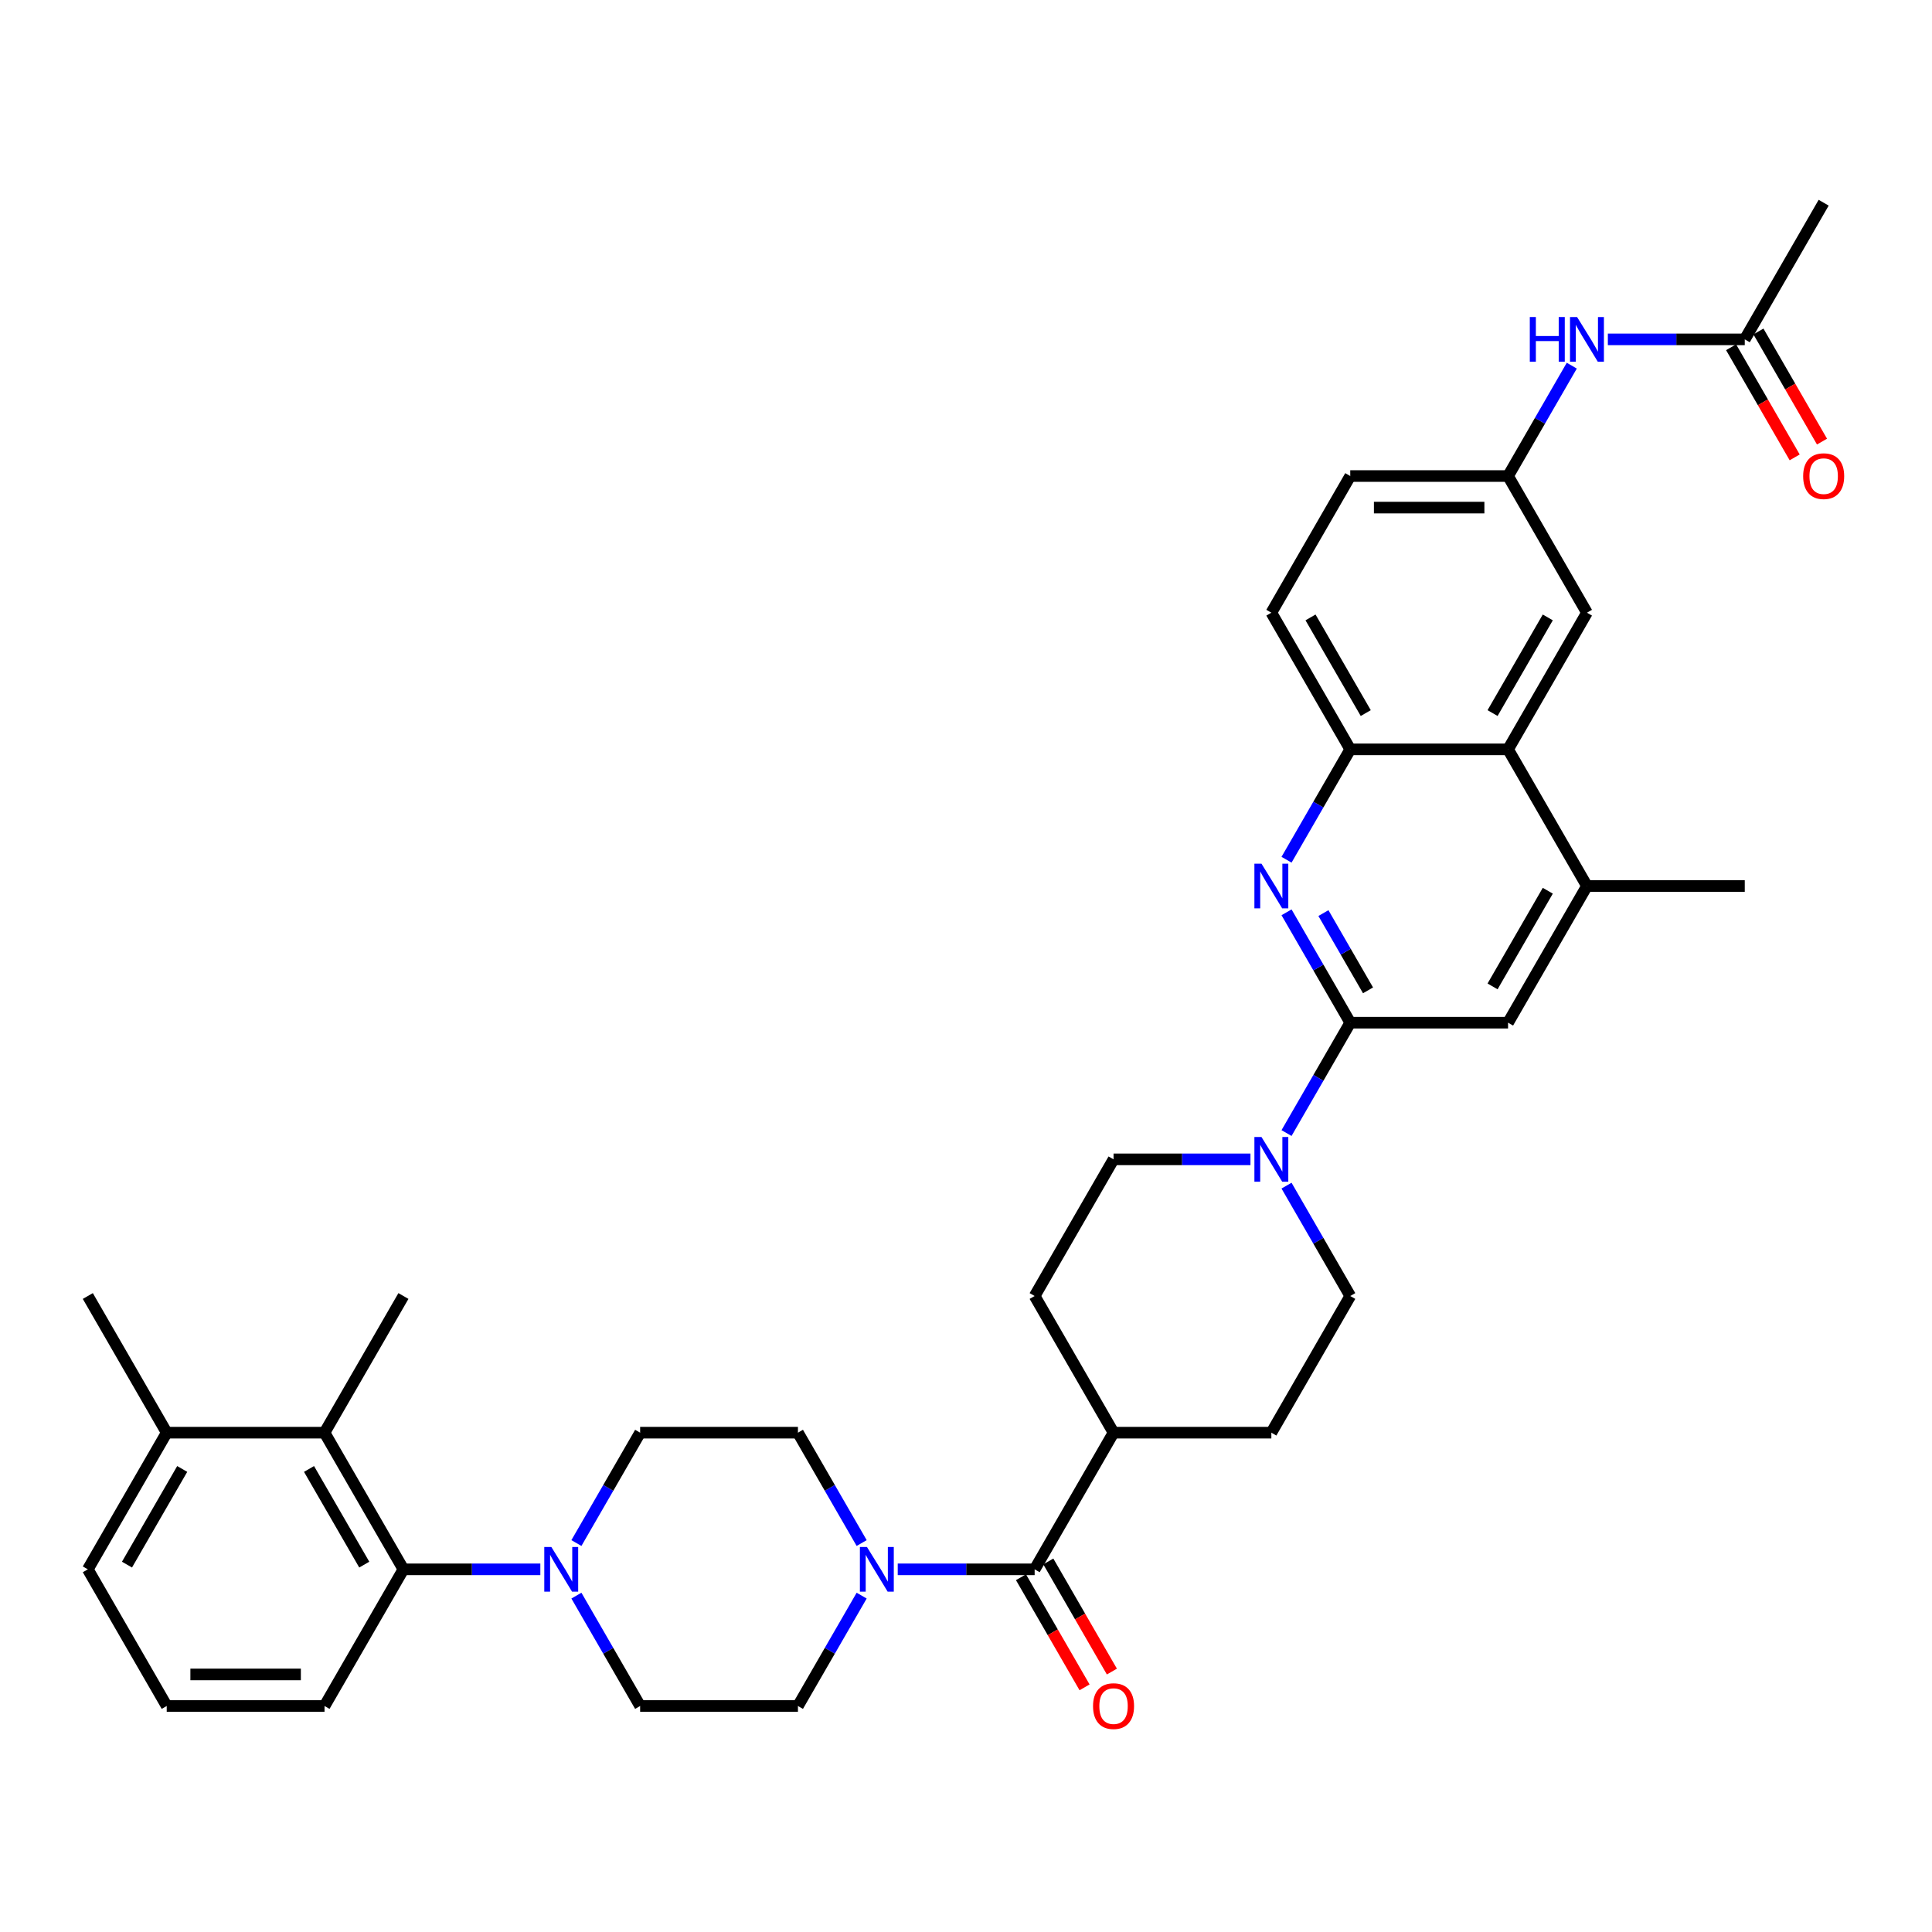 <?xml version='1.0' encoding='iso-8859-1'?>
<svg version='1.1' baseProfile='full'
              xmlns='http://www.w3.org/2000/svg'
                      xmlns:rdkit='http://www.rdkit.org/xml'
                      xmlns:xlink='http://www.w3.org/1999/xlink'
                  xml:space='preserve'
width='1000px' height='1000px' viewBox='0 0 1000 1000'>
<!-- END OF HEADER -->
<rect style='opacity:1.0;fill:#FFFFFF;stroke:none' width='1000' height='1000' x='0' y='0'> </rect>
<path class='bond-0' d='M 698.889,529.34 L 682.398,500.776' style='fill:none;fill-rule:evenodd;stroke:#000000;stroke-width:6px;stroke-linecap:butt;stroke-linejoin:miter;stroke-opacity:1' />
<path class='bond-0' d='M 682.398,500.776 L 665.906,472.212' style='fill:none;fill-rule:evenodd;stroke:#0000FF;stroke-width:6px;stroke-linecap:butt;stroke-linejoin:miter;stroke-opacity:1' />
<path class='bond-0' d='M 708.089,512.603 L 696.545,492.608' style='fill:none;fill-rule:evenodd;stroke:#000000;stroke-width:6px;stroke-linecap:butt;stroke-linejoin:miter;stroke-opacity:1' />
<path class='bond-0' d='M 696.545,492.608 L 685.001,472.613' style='fill:none;fill-rule:evenodd;stroke:#0000FF;stroke-width:6px;stroke-linecap:butt;stroke-linejoin:miter;stroke-opacity:1' />
<path class='bond-1' d='M 698.889,529.34 L 682.398,557.905' style='fill:none;fill-rule:evenodd;stroke:#000000;stroke-width:6px;stroke-linecap:butt;stroke-linejoin:miter;stroke-opacity:1' />
<path class='bond-1' d='M 682.398,557.905 L 665.906,586.469' style='fill:none;fill-rule:evenodd;stroke:#0000FF;stroke-width:6px;stroke-linecap:butt;stroke-linejoin:miter;stroke-opacity:1' />
<path class='bond-10' d='M 698.889,529.34 L 780.568,529.34' style='fill:none;fill-rule:evenodd;stroke:#000000;stroke-width:6px;stroke-linecap:butt;stroke-linejoin:miter;stroke-opacity:1' />
<path class='bond-6' d='M 665.906,444.996 L 682.398,416.432' style='fill:none;fill-rule:evenodd;stroke:#0000FF;stroke-width:6px;stroke-linecap:butt;stroke-linejoin:miter;stroke-opacity:1' />
<path class='bond-6' d='M 682.398,416.432 L 698.889,387.868' style='fill:none;fill-rule:evenodd;stroke:#000000;stroke-width:6px;stroke-linecap:butt;stroke-linejoin:miter;stroke-opacity:1' />
<path class='bond-19' d='M 647.235,600.077 L 611.803,600.077' style='fill:none;fill-rule:evenodd;stroke:#0000FF;stroke-width:6px;stroke-linecap:butt;stroke-linejoin:miter;stroke-opacity:1' />
<path class='bond-19' d='M 611.803,600.077 L 576.37,600.077' style='fill:none;fill-rule:evenodd;stroke:#000000;stroke-width:6px;stroke-linecap:butt;stroke-linejoin:miter;stroke-opacity:1' />
<path class='bond-20' d='M 665.906,613.684 L 682.398,642.249' style='fill:none;fill-rule:evenodd;stroke:#0000FF;stroke-width:6px;stroke-linecap:butt;stroke-linejoin:miter;stroke-opacity:1' />
<path class='bond-20' d='M 682.398,642.249 L 698.889,670.813' style='fill:none;fill-rule:evenodd;stroke:#000000;stroke-width:6px;stroke-linecap:butt;stroke-linejoin:miter;stroke-opacity:1' />
<path class='bond-2' d='M 535.531,812.286 L 576.37,741.549' style='fill:none;fill-rule:evenodd;stroke:#000000;stroke-width:6px;stroke-linecap:butt;stroke-linejoin:miter;stroke-opacity:1' />
<path class='bond-3' d='M 535.531,812.286 L 500.098,812.286' style='fill:none;fill-rule:evenodd;stroke:#000000;stroke-width:6px;stroke-linecap:butt;stroke-linejoin:miter;stroke-opacity:1' />
<path class='bond-3' d='M 500.098,812.286 L 464.666,812.286' style='fill:none;fill-rule:evenodd;stroke:#0000FF;stroke-width:6px;stroke-linecap:butt;stroke-linejoin:miter;stroke-opacity:1' />
<path class='bond-21' d='M 528.457,816.37 L 544.911,844.869' style='fill:none;fill-rule:evenodd;stroke:#000000;stroke-width:6px;stroke-linecap:butt;stroke-linejoin:miter;stroke-opacity:1' />
<path class='bond-21' d='M 544.911,844.869 L 561.365,873.368' style='fill:none;fill-rule:evenodd;stroke:#FF0000;stroke-width:6px;stroke-linecap:butt;stroke-linejoin:miter;stroke-opacity:1' />
<path class='bond-21' d='M 542.604,808.202 L 559.058,836.701' style='fill:none;fill-rule:evenodd;stroke:#000000;stroke-width:6px;stroke-linecap:butt;stroke-linejoin:miter;stroke-opacity:1' />
<path class='bond-21' d='M 559.058,836.701 L 575.512,865.2' style='fill:none;fill-rule:evenodd;stroke:#FF0000;stroke-width:6px;stroke-linecap:butt;stroke-linejoin:miter;stroke-opacity:1' />
<path class='bond-15' d='M 445.995,798.678 L 429.503,770.114' style='fill:none;fill-rule:evenodd;stroke:#0000FF;stroke-width:6px;stroke-linecap:butt;stroke-linejoin:miter;stroke-opacity:1' />
<path class='bond-15' d='M 429.503,770.114 L 413.012,741.549' style='fill:none;fill-rule:evenodd;stroke:#000000;stroke-width:6px;stroke-linecap:butt;stroke-linejoin:miter;stroke-opacity:1' />
<path class='bond-16' d='M 445.995,825.894 L 429.503,854.458' style='fill:none;fill-rule:evenodd;stroke:#0000FF;stroke-width:6px;stroke-linecap:butt;stroke-linejoin:miter;stroke-opacity:1' />
<path class='bond-16' d='M 429.503,854.458 L 413.012,883.022' style='fill:none;fill-rule:evenodd;stroke:#000000;stroke-width:6px;stroke-linecap:butt;stroke-linejoin:miter;stroke-opacity:1' />
<path class='bond-4' d='M 298.349,825.894 L 314.841,854.458' style='fill:none;fill-rule:evenodd;stroke:#0000FF;stroke-width:6px;stroke-linecap:butt;stroke-linejoin:miter;stroke-opacity:1' />
<path class='bond-4' d='M 314.841,854.458 L 331.332,883.022' style='fill:none;fill-rule:evenodd;stroke:#000000;stroke-width:6px;stroke-linecap:butt;stroke-linejoin:miter;stroke-opacity:1' />
<path class='bond-5' d='M 279.678,812.286 L 244.246,812.286' style='fill:none;fill-rule:evenodd;stroke:#0000FF;stroke-width:6px;stroke-linecap:butt;stroke-linejoin:miter;stroke-opacity:1' />
<path class='bond-5' d='M 244.246,812.286 L 208.813,812.286' style='fill:none;fill-rule:evenodd;stroke:#000000;stroke-width:6px;stroke-linecap:butt;stroke-linejoin:miter;stroke-opacity:1' />
<path class='bond-39' d='M 298.349,798.678 L 314.841,770.114' style='fill:none;fill-rule:evenodd;stroke:#0000FF;stroke-width:6px;stroke-linecap:butt;stroke-linejoin:miter;stroke-opacity:1' />
<path class='bond-39' d='M 314.841,770.114 L 331.332,741.549' style='fill:none;fill-rule:evenodd;stroke:#000000;stroke-width:6px;stroke-linecap:butt;stroke-linejoin:miter;stroke-opacity:1' />
<path class='bond-8' d='M 208.813,812.286 L 167.974,741.549' style='fill:none;fill-rule:evenodd;stroke:#000000;stroke-width:6px;stroke-linecap:butt;stroke-linejoin:miter;stroke-opacity:1' />
<path class='bond-8' d='M 188.54,809.843 L 159.952,760.328' style='fill:none;fill-rule:evenodd;stroke:#000000;stroke-width:6px;stroke-linecap:butt;stroke-linejoin:miter;stroke-opacity:1' />
<path class='bond-29' d='M 208.813,812.286 L 167.974,883.022' style='fill:none;fill-rule:evenodd;stroke:#000000;stroke-width:6px;stroke-linecap:butt;stroke-linejoin:miter;stroke-opacity:1' />
<path class='bond-24' d='M 698.889,387.868 L 658.049,317.131' style='fill:none;fill-rule:evenodd;stroke:#000000;stroke-width:6px;stroke-linecap:butt;stroke-linejoin:miter;stroke-opacity:1' />
<path class='bond-24' d='M 706.91,369.089 L 678.323,319.574' style='fill:none;fill-rule:evenodd;stroke:#000000;stroke-width:6px;stroke-linecap:butt;stroke-linejoin:miter;stroke-opacity:1' />
<path class='bond-36' d='M 698.889,387.868 L 780.568,387.868' style='fill:none;fill-rule:evenodd;stroke:#000000;stroke-width:6px;stroke-linecap:butt;stroke-linejoin:miter;stroke-opacity:1' />
<path class='bond-7' d='M 780.568,387.868 L 821.408,458.604' style='fill:none;fill-rule:evenodd;stroke:#000000;stroke-width:6px;stroke-linecap:butt;stroke-linejoin:miter;stroke-opacity:1' />
<path class='bond-14' d='M 780.568,387.868 L 821.408,317.131' style='fill:none;fill-rule:evenodd;stroke:#000000;stroke-width:6px;stroke-linecap:butt;stroke-linejoin:miter;stroke-opacity:1' />
<path class='bond-14' d='M 772.547,369.089 L 801.135,319.574' style='fill:none;fill-rule:evenodd;stroke:#000000;stroke-width:6px;stroke-linecap:butt;stroke-linejoin:miter;stroke-opacity:1' />
<path class='bond-23' d='M 167.974,741.549 L 86.294,741.549' style='fill:none;fill-rule:evenodd;stroke:#000000;stroke-width:6px;stroke-linecap:butt;stroke-linejoin:miter;stroke-opacity:1' />
<path class='bond-30' d='M 167.974,741.549 L 208.813,670.813' style='fill:none;fill-rule:evenodd;stroke:#000000;stroke-width:6px;stroke-linecap:butt;stroke-linejoin:miter;stroke-opacity:1' />
<path class='bond-9' d='M 821.408,458.604 L 780.568,529.34' style='fill:none;fill-rule:evenodd;stroke:#000000;stroke-width:6px;stroke-linecap:butt;stroke-linejoin:miter;stroke-opacity:1' />
<path class='bond-9' d='M 801.135,461.046 L 772.547,510.562' style='fill:none;fill-rule:evenodd;stroke:#000000;stroke-width:6px;stroke-linecap:butt;stroke-linejoin:miter;stroke-opacity:1' />
<path class='bond-31' d='M 821.408,458.604 L 903.087,458.604' style='fill:none;fill-rule:evenodd;stroke:#000000;stroke-width:6px;stroke-linecap:butt;stroke-linejoin:miter;stroke-opacity:1' />
<path class='bond-11' d='M 903.087,175.658 L 867.655,175.658' style='fill:none;fill-rule:evenodd;stroke:#000000;stroke-width:6px;stroke-linecap:butt;stroke-linejoin:miter;stroke-opacity:1' />
<path class='bond-11' d='M 867.655,175.658 L 832.222,175.658' style='fill:none;fill-rule:evenodd;stroke:#0000FF;stroke-width:6px;stroke-linecap:butt;stroke-linejoin:miter;stroke-opacity:1' />
<path class='bond-25' d='M 896.014,179.742 L 912.468,208.241' style='fill:none;fill-rule:evenodd;stroke:#000000;stroke-width:6px;stroke-linecap:butt;stroke-linejoin:miter;stroke-opacity:1' />
<path class='bond-25' d='M 912.468,208.241 L 928.922,236.74' style='fill:none;fill-rule:evenodd;stroke:#FF0000;stroke-width:6px;stroke-linecap:butt;stroke-linejoin:miter;stroke-opacity:1' />
<path class='bond-25' d='M 910.161,171.574 L 926.615,200.073' style='fill:none;fill-rule:evenodd;stroke:#000000;stroke-width:6px;stroke-linecap:butt;stroke-linejoin:miter;stroke-opacity:1' />
<path class='bond-25' d='M 926.615,200.073 L 943.069,228.572' style='fill:none;fill-rule:evenodd;stroke:#FF0000;stroke-width:6px;stroke-linecap:butt;stroke-linejoin:miter;stroke-opacity:1' />
<path class='bond-33' d='M 903.087,175.658 L 943.927,104.922' style='fill:none;fill-rule:evenodd;stroke:#000000;stroke-width:6px;stroke-linecap:butt;stroke-linejoin:miter;stroke-opacity:1' />
<path class='bond-12' d='M 813.552,189.266 L 797.06,217.83' style='fill:none;fill-rule:evenodd;stroke:#0000FF;stroke-width:6px;stroke-linecap:butt;stroke-linejoin:miter;stroke-opacity:1' />
<path class='bond-12' d='M 797.06,217.83 L 780.568,246.395' style='fill:none;fill-rule:evenodd;stroke:#000000;stroke-width:6px;stroke-linecap:butt;stroke-linejoin:miter;stroke-opacity:1' />
<path class='bond-13' d='M 576.37,741.549 L 658.049,741.549' style='fill:none;fill-rule:evenodd;stroke:#000000;stroke-width:6px;stroke-linecap:butt;stroke-linejoin:miter;stroke-opacity:1' />
<path class='bond-37' d='M 576.37,741.549 L 535.531,670.813' style='fill:none;fill-rule:evenodd;stroke:#000000;stroke-width:6px;stroke-linecap:butt;stroke-linejoin:miter;stroke-opacity:1' />
<path class='bond-22' d='M 821.408,317.131 L 780.568,246.395' style='fill:none;fill-rule:evenodd;stroke:#000000;stroke-width:6px;stroke-linecap:butt;stroke-linejoin:miter;stroke-opacity:1' />
<path class='bond-17' d='M 413.012,741.549 L 331.332,741.549' style='fill:none;fill-rule:evenodd;stroke:#000000;stroke-width:6px;stroke-linecap:butt;stroke-linejoin:miter;stroke-opacity:1' />
<path class='bond-18' d='M 413.012,883.022 L 331.332,883.022' style='fill:none;fill-rule:evenodd;stroke:#000000;stroke-width:6px;stroke-linecap:butt;stroke-linejoin:miter;stroke-opacity:1' />
<path class='bond-26' d='M 576.37,600.077 L 535.531,670.813' style='fill:none;fill-rule:evenodd;stroke:#000000;stroke-width:6px;stroke-linecap:butt;stroke-linejoin:miter;stroke-opacity:1' />
<path class='bond-27' d='M 698.889,670.813 L 658.049,741.549' style='fill:none;fill-rule:evenodd;stroke:#000000;stroke-width:6px;stroke-linecap:butt;stroke-linejoin:miter;stroke-opacity:1' />
<path class='bond-38' d='M 780.568,246.395 L 698.889,246.395' style='fill:none;fill-rule:evenodd;stroke:#000000;stroke-width:6px;stroke-linecap:butt;stroke-linejoin:miter;stroke-opacity:1' />
<path class='bond-38' d='M 768.317,262.731 L 711.141,262.731' style='fill:none;fill-rule:evenodd;stroke:#000000;stroke-width:6px;stroke-linecap:butt;stroke-linejoin:miter;stroke-opacity:1' />
<path class='bond-35' d='M 86.294,741.549 L 45.455,670.813' style='fill:none;fill-rule:evenodd;stroke:#000000;stroke-width:6px;stroke-linecap:butt;stroke-linejoin:miter;stroke-opacity:1' />
<path class='bond-40' d='M 86.294,741.549 L 45.455,812.286' style='fill:none;fill-rule:evenodd;stroke:#000000;stroke-width:6px;stroke-linecap:butt;stroke-linejoin:miter;stroke-opacity:1' />
<path class='bond-40' d='M 94.316,760.328 L 65.728,809.843' style='fill:none;fill-rule:evenodd;stroke:#000000;stroke-width:6px;stroke-linecap:butt;stroke-linejoin:miter;stroke-opacity:1' />
<path class='bond-28' d='M 658.049,317.131 L 698.889,246.395' style='fill:none;fill-rule:evenodd;stroke:#000000;stroke-width:6px;stroke-linecap:butt;stroke-linejoin:miter;stroke-opacity:1' />
<path class='bond-32' d='M 167.974,883.022 L 86.294,883.022' style='fill:none;fill-rule:evenodd;stroke:#000000;stroke-width:6px;stroke-linecap:butt;stroke-linejoin:miter;stroke-opacity:1' />
<path class='bond-32' d='M 155.722,866.686 L 98.546,866.686' style='fill:none;fill-rule:evenodd;stroke:#000000;stroke-width:6px;stroke-linecap:butt;stroke-linejoin:miter;stroke-opacity:1' />
<path class='bond-34' d='M 86.294,883.022 L 45.455,812.286' style='fill:none;fill-rule:evenodd;stroke:#000000;stroke-width:6px;stroke-linecap:butt;stroke-linejoin:miter;stroke-opacity:1' />
<path  class='atom-1' d='M 652.936 447.038
L 660.516 459.29
Q 661.268 460.499, 662.477 462.688
Q 663.685 464.877, 663.751 465.008
L 663.751 447.038
L 666.822 447.038
L 666.822 470.17
L 663.653 470.17
L 655.517 456.774
Q 654.57 455.206, 653.557 453.409
Q 652.577 451.612, 652.283 451.057
L 652.283 470.17
L 649.277 470.17
L 649.277 447.038
L 652.936 447.038
' fill='#0000FF'/>
<path  class='atom-2' d='M 652.936 588.511
L 660.516 600.763
Q 661.268 601.972, 662.477 604.161
Q 663.685 606.35, 663.751 606.48
L 663.751 588.511
L 666.822 588.511
L 666.822 611.642
L 663.653 611.642
L 655.517 598.247
Q 654.57 596.679, 653.557 594.882
Q 652.577 593.085, 652.283 592.529
L 652.283 611.642
L 649.277 611.642
L 649.277 588.511
L 652.936 588.511
' fill='#0000FF'/>
<path  class='atom-4' d='M 448.738 800.72
L 456.318 812.972
Q 457.069 814.181, 458.278 816.37
Q 459.487 818.559, 459.552 818.689
L 459.552 800.72
L 462.624 800.72
L 462.624 823.852
L 459.454 823.852
L 451.319 810.456
Q 450.372 808.888, 449.359 807.091
Q 448.379 805.294, 448.085 804.739
L 448.085 823.852
L 445.079 823.852
L 445.079 800.72
L 448.738 800.72
' fill='#0000FF'/>
<path  class='atom-5' d='M 285.379 800.72
L 292.959 812.972
Q 293.711 814.181, 294.92 816.37
Q 296.128 818.559, 296.194 818.689
L 296.194 800.72
L 299.265 800.72
L 299.265 823.852
L 296.096 823.852
L 287.96 810.456
Q 287.013 808.888, 286 807.091
Q 285.02 805.294, 284.726 804.739
L 284.726 823.852
L 281.72 823.852
L 281.72 800.72
L 285.379 800.72
' fill='#0000FF'/>
<path  class='atom-13' d='M 791.824 164.093
L 794.96 164.093
L 794.96 173.927
L 806.788 173.927
L 806.788 164.093
L 809.924 164.093
L 809.924 187.224
L 806.788 187.224
L 806.788 176.541
L 794.96 176.541
L 794.96 187.224
L 791.824 187.224
L 791.824 164.093
' fill='#0000FF'/>
<path  class='atom-13' d='M 816.295 164.093
L 823.875 176.344
Q 824.626 177.553, 825.835 179.742
Q 827.044 181.931, 827.109 182.062
L 827.109 164.093
L 830.181 164.093
L 830.181 187.224
L 827.011 187.224
L 818.876 173.829
Q 817.929 172.261, 816.916 170.464
Q 815.936 168.667, 815.642 168.111
L 815.642 187.224
L 812.636 187.224
L 812.636 164.093
L 816.295 164.093
' fill='#0000FF'/>
<path  class='atom-22' d='M 565.752 883.087
Q 565.752 877.533, 568.496 874.429
Q 571.241 871.326, 576.37 871.326
Q 581.5 871.326, 584.244 874.429
Q 586.988 877.533, 586.988 883.087
Q 586.988 888.707, 584.211 891.909
Q 581.434 895.078, 576.37 895.078
Q 571.273 895.078, 568.496 891.909
Q 565.752 888.74, 565.752 883.087
M 576.37 892.464
Q 579.899 892.464, 581.794 890.112
Q 583.721 887.727, 583.721 883.087
Q 583.721 878.546, 581.794 876.259
Q 579.899 873.939, 576.37 873.939
Q 572.842 873.939, 570.914 876.226
Q 569.019 878.513, 569.019 883.087
Q 569.019 887.76, 570.914 890.112
Q 572.842 892.464, 576.37 892.464
' fill='#FF0000'/>
<path  class='atom-26' d='M 933.309 246.46
Q 933.309 240.906, 936.053 237.802
Q 938.798 234.698, 943.927 234.698
Q 949.057 234.698, 951.801 237.802
Q 954.545 240.906, 954.545 246.46
Q 954.545 252.08, 951.768 255.281
Q 948.991 258.451, 943.927 258.451
Q 938.83 258.451, 936.053 255.281
Q 933.309 252.112, 933.309 246.46
M 943.927 255.837
Q 947.456 255.837, 949.351 253.485
Q 951.278 251.099, 951.278 246.46
Q 951.278 241.919, 949.351 239.632
Q 947.456 237.312, 943.927 237.312
Q 940.399 237.312, 938.471 239.599
Q 936.576 241.886, 936.576 246.46
Q 936.576 251.132, 938.471 253.485
Q 940.399 255.837, 943.927 255.837
' fill='#FF0000'/>
</svg>
